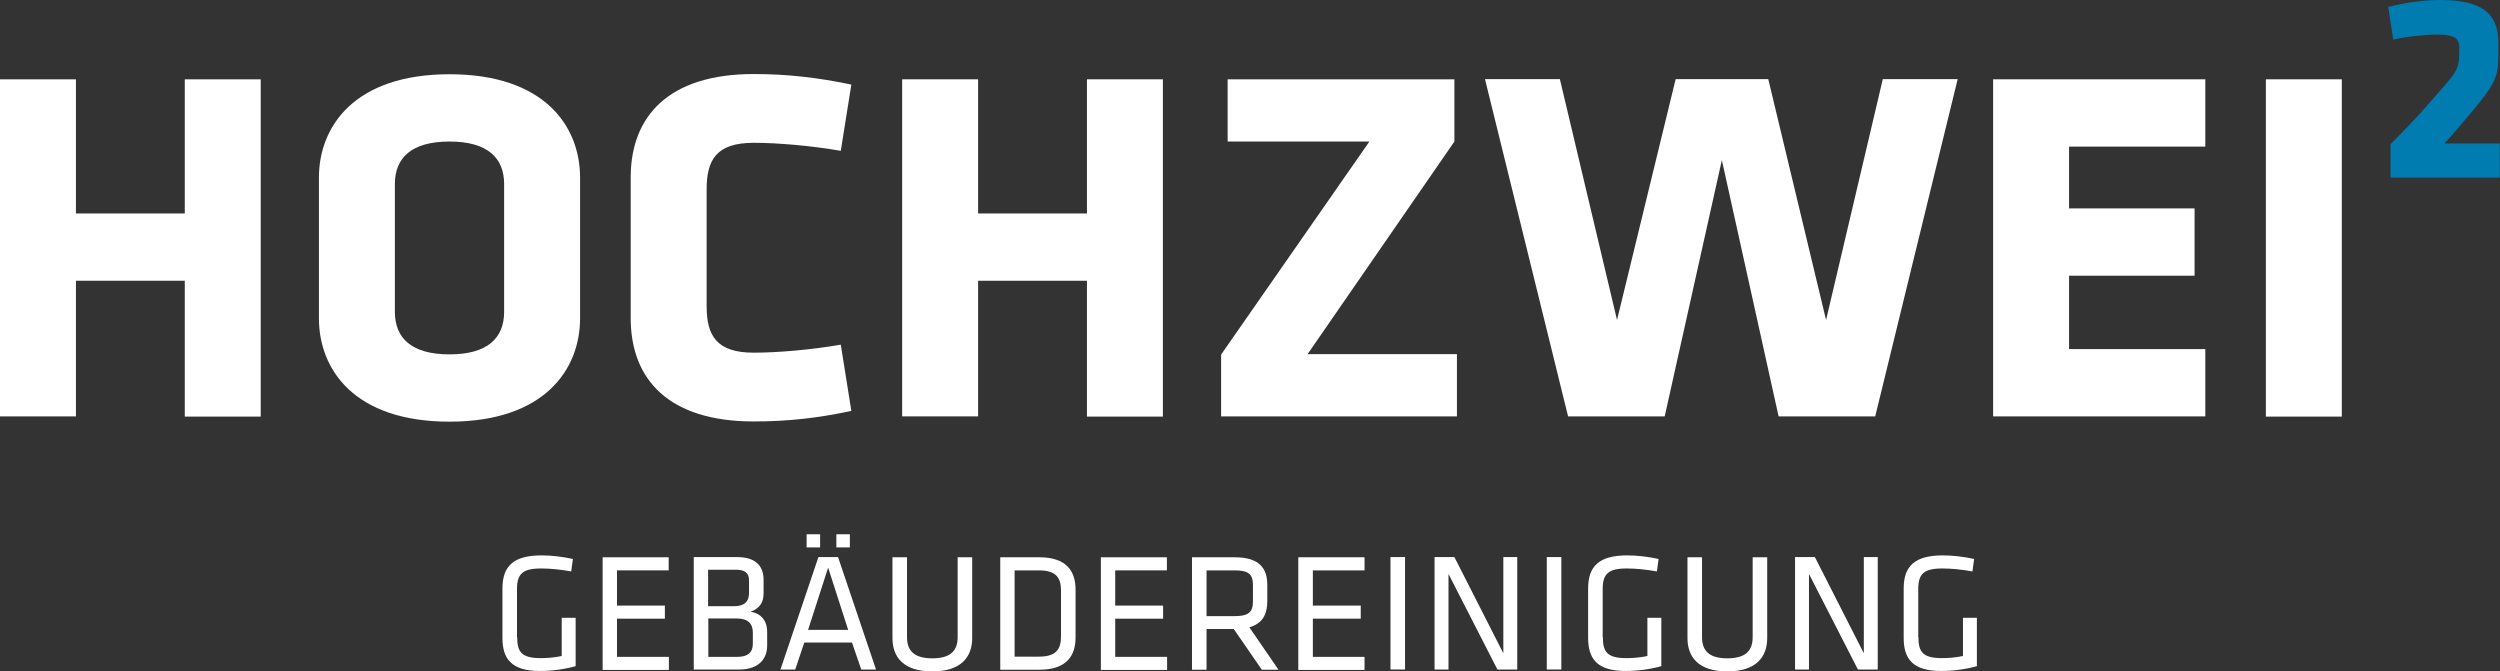 <?xml version="1.0" encoding="UTF-8"?><svg id="Ebene_1" xmlns="http://www.w3.org/2000/svg" viewBox="0 0 118.52 31.82"><rect x="0" y="0" width="118.52" height="31.82" fill="#333333" stroke="none"/><path d="M8.76,19.74v-6.43H3.6v6.43H0V3.76H3.6v6.36h5.16V3.76h3.6v15.99h-3.6Z" style="fill:#fff;"/><path d="M27.5,15.09c0,2.42-1.68,4.9-6.19,4.9s-6.19-2.47-6.19-4.9v-6.67c0-2.42,1.68-4.9,6.19-4.9s6.19,2.47,6.19,4.9v6.67Zm-3.6-6.36c0-1.25-.79-2.02-2.59-2.02s-2.59,.77-2.59,2.02v6.05c0,1.25,.79,2.02,2.59,2.02s2.59-.77,2.59-2.02v-6.05Z" style="fill:#fff;"/><path d="M33.5,14.51c0,1.39,.46,2.21,2.23,2.21,1.15,0,2.74-.14,4.13-.38l.5,3.14c-1.58,.34-3.02,.5-4.63,.5-4.03,0-5.83-1.99-5.83-4.9v-6.67c0-2.9,1.8-4.9,5.83-4.9,1.61,0,3.05,.17,4.63,.5l-.5,3.14c-1.39-.24-2.98-.38-4.13-.38-1.78,0-2.23,.82-2.23,2.21v5.52Z" style="fill:#fff;"/><path d="M51.53,19.74v-6.43h-5.16v6.43h-3.6V3.76h3.6v6.36h5.16V3.76h3.6v15.99h-3.6Z" style="fill:#fff;"/><path d="M61.99,16.79h7.08v2.95h-11.18v-2.93l7.03-10.1h-6.72V3.76h10.75v2.95l-6.96,10.08Z" style="fill:#fff;"/><path d="M88.9,19.74h-4.58l-2.69-12.15-2.71,12.15h-4.58l-3.94-15.99h3.55l2.71,11.42,2.78-11.42h4.39l2.74,11.42,2.69-11.42h3.55l-3.91,15.99Z" style="fill:#fff;"/><path d="M94.49,19.74V3.76h10.06v3.19h-6.46v2.93h5.95v3.19h-5.95v3.48h6.46v3.19h-10.06Z" style="fill:#fff;"/><path d="M107.42,19.74V3.76h3.6v15.99h-3.6Z" style="fill:#fff;"/><path d="M115.88,6.8h2.63v1.62h-5.18v-1.58c.92-.95,1.09-1.1,1.86-1.98,1.26-1.44,1.4-1.51,1.4-2.39v-.23c0-.45-.3-.6-1.01-.6-.62,0-1.57,.1-2.12,.24l-.24-1.55c.79-.21,1.71-.33,2.45-.33,1.98,0,2.77,.62,2.77,2.02v.33c0,1.22-.01,1.45-1.18,2.86-.62,.74-1,1.19-1.37,1.59Z" style="fill:#007cb0;"/><path d="M24.52,30.22c0,.68,.2,.98,1.11,.98,.28,0,.63-.02,1-.1v-1.81h.66v2.29c-.52,.15-1.13,.23-1.69,.23-1.36,0-1.78-.58-1.78-1.57v-2.34c0-1.08,.54-1.57,1.86-1.57,.46,0,.98,.06,1.48,.17l-.08,.59c-.51-.09-.99-.14-1.43-.14-.88,0-1.14,.26-1.14,.98v2.27Z" style="fill:#fff;"/><path d="M28.57,26.42h3.13v.62h-2.45v1.67h2.27v.62h-2.27v1.81h2.46v.62h-3.14v-5.33Z" style="fill:#fff;"/><path d="M32.89,31.74v-5.33h2.05c.84,0,1.26,.38,1.26,1.08v.62c0,.41-.14,.71-.61,.89,.46,.08,.78,.39,.78,.96v.64c0,.74-.52,1.14-1.32,1.14h-2.17Zm2.62-4.23c0-.34-.19-.5-.61-.5h-1.33v1.73h1.22c.52,0,.72-.24,.72-.62v-.6Zm.18,2.47c0-.42-.24-.66-.77-.66h-1.34v1.82h1.38c.49,0,.73-.21,.73-.61v-.56Z" style="fill:#fff;"/><path d="M41.53,31.74h-.7l-.44-1.28h-2.26l-.43,1.28h-.7l1.8-5.33h.93l1.8,5.33Zm-3.29-6.41h.64v.62h-.64v-.62Zm1.02,1.58l-.95,2.95h1.9l-.95-2.95Zm.39-1.58h.64v.62h-.64v-.62Z" style="fill:#fff;"/><path d="M46.09,26.42v3.83c0,.87-.5,1.58-1.89,1.58s-1.89-.7-1.89-1.58v-3.83h.69v3.79c0,.66,.36,1,1.2,1s1.2-.34,1.2-1v-3.79h.69Z" style="fill:#fff;"/><path d="M49.28,26.42c1.3,0,1.71,.68,1.71,1.53v2.27c0,.85-.41,1.53-1.71,1.53h-1.86v-5.33h1.86Zm-1.18,4.71h1.15c.81,0,1.05-.34,1.05-.96v-2.17c0-.62-.24-.96-1.05-.96h-1.15v4.09Z" style="fill:#fff;"/><path d="M52.19,26.42h3.13v.62h-2.45v1.67h2.27v.62h-2.27v1.81h2.46v.62h-3.14v-5.33Z" style="fill:#fff;"/><path d="M58.5,29.82h-1.3v1.93h-.69v-5.33h2.03c1.14,0,1.54,.5,1.54,1.31v.77c0,.63-.23,1.06-.85,1.24l1.38,2.01h-.79l-1.33-1.93Zm.02-2.78h-1.32v2.17h1.32c.66,0,.88-.18,.88-.7v-.77c0-.53-.22-.7-.88-.7Z" style="fill:#fff;"/><path d="M61.56,26.42h3.13v.62h-2.45v1.67h2.27v.62h-2.27v1.81h2.45v.62h-3.14v-5.33Z" style="fill:#fff;"/><path d="M66.61,31.74h-.69v-5.33h.69v5.33Z" style="fill:#fff;"/><path d="M68.67,27.21v4.53h-.66v-5.33h.94l2.32,4.56v-4.56h.66v5.33h-.94l-2.32-4.53Z" style="fill:#fff;"/><path d="M74.02,31.74h-.69v-5.33h.69v5.33Z" style="fill:#fff;"/><path d="M75.99,30.22c0,.68,.2,.98,1.11,.98,.28,0,.63-.02,1-.1v-1.81h.66v2.29c-.52,.15-1.13,.23-1.69,.23-1.36,0-1.78-.58-1.78-1.57v-2.34c0-1.08,.54-1.57,1.86-1.57,.46,0,.98,.06,1.48,.17l-.08,.59c-.51-.09-.99-.14-1.43-.14-.88,0-1.14,.26-1.14,.98v2.27Z" style="fill:#fff;"/><path d="M83.78,26.42v3.83c0,.87-.5,1.58-1.89,1.58s-1.89-.7-1.89-1.58v-3.83h.69v3.79c0,.66,.36,1,1.2,1s1.2-.34,1.2-1v-3.79h.69Z" style="fill:#fff;"/><path d="M85.76,27.21v4.53h-.66v-5.33h.94l2.32,4.56v-4.56h.66v5.33h-.94l-2.32-4.53Z" style="fill:#fff;"/><path d="M90.95,30.22c0,.68,.2,.98,1.11,.98,.28,0,.63-.02,1-.1v-1.81h.66v2.29c-.52,.15-1.13,.23-1.69,.23-1.36,0-1.78-.58-1.78-1.57v-2.34c0-1.08,.54-1.57,1.86-1.57,.46,0,.98,.06,1.48,.17l-.08,.59c-.51-.09-.99-.14-1.43-.14-.88,0-1.14,.26-1.14,.98v2.27Z" style="fill:#fff;"/></svg>